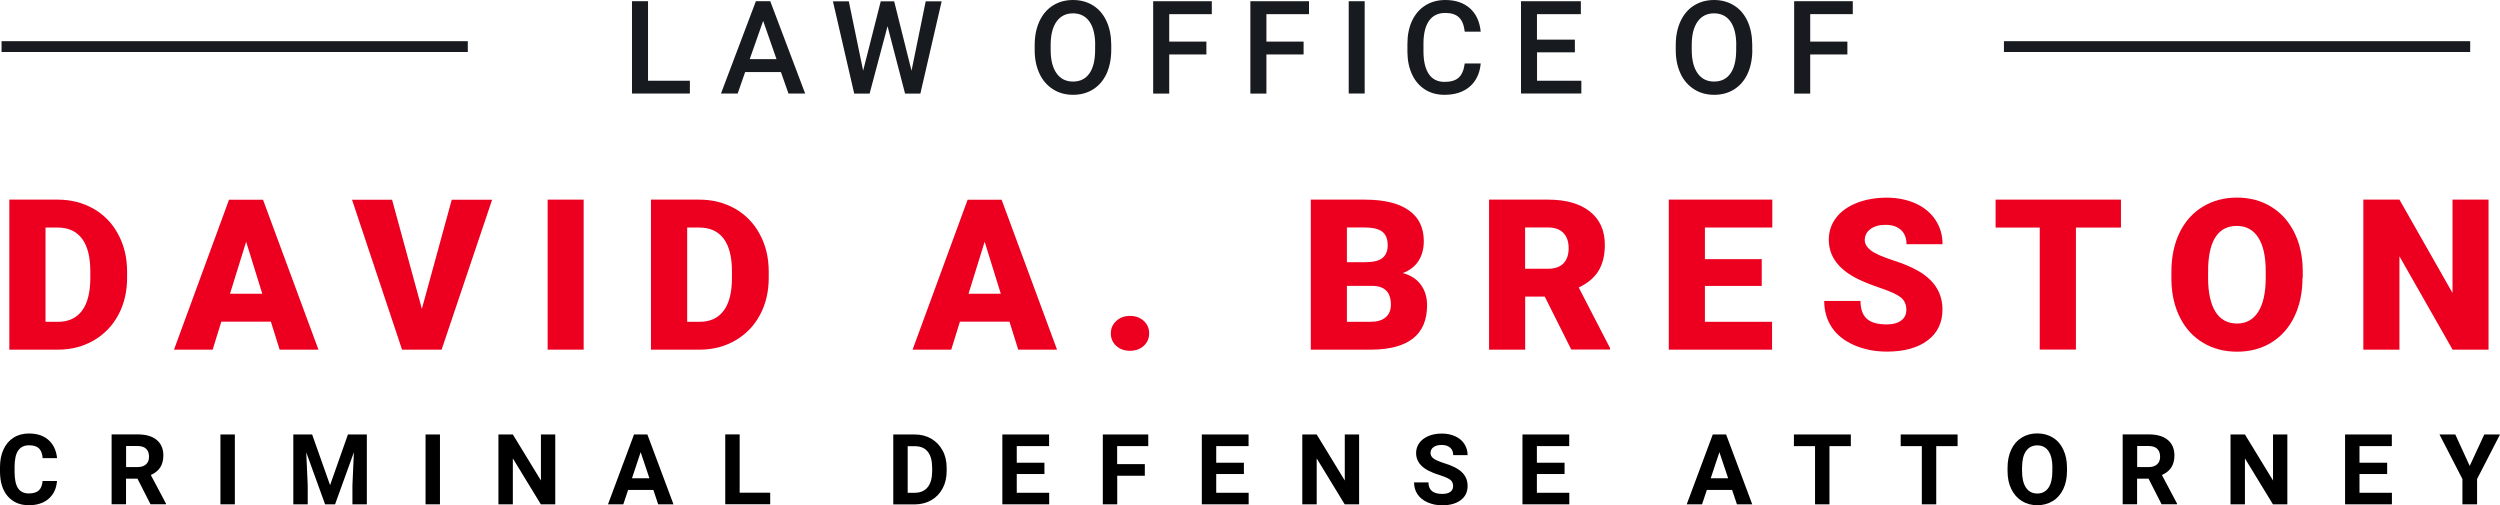 <?xml version="1.0" encoding="utf-8"?>
<!-- Generator: Adobe Illustrator 25.2.0, SVG Export Plug-In . SVG Version: 6.00 Build 0)  -->
<svg version="1.1" id="Layer_1" xmlns="http://www.w3.org/2000/svg" xmlns:xlink="http://www.w3.org/1999/xlink" x="0px" y="0px"
	 width="305.31px" height="61.7px" viewBox="0 0 305.31 61.7" style="enable-background:new 0 0 305.31 61.7;" xml:space="preserve"
	>
<g>
	<g>
		<path style="fill:#171B1F;" d="M79.13,9.86h5.12v1.56h-7.07V0.15h1.96V9.86z"/>
		<path style="fill:#171B1F;" d="M95.37,8.8h-4.37l-0.91,2.62h-2.04l4.26-11.27h1.76l4.26,11.27h-2.04L95.37,8.8z M91.56,7.22h3.27
			l-1.63-4.67L91.56,7.22z"/>
		<path style="fill:#171B1F;" d="M111.32,8.64l1.73-8.48H115l-2.6,11.27h-1.87l-2.14-8.23l-2.19,8.23h-1.88l-2.6-11.27h1.94
			l1.75,8.47l2.15-8.47h1.64L111.32,8.64z"/>
		<path style="fill:#171B1F;" d="M135.71,6.08c0,1.1-0.19,2.07-0.57,2.91c-0.38,0.83-0.93,1.47-1.64,1.92
			c-0.71,0.45-1.53,0.67-2.45,0.67c-0.91,0-1.73-0.22-2.44-0.67c-0.71-0.45-1.27-1.08-1.66-1.91c-0.39-0.83-0.59-1.78-0.59-2.86
			V5.51c0-1.1,0.19-2.07,0.58-2.91c0.39-0.84,0.94-1.49,1.65-1.93C129.3,0.22,130.12,0,131.04,0c0.92,0,1.73,0.22,2.44,0.66
			s1.26,1.08,1.64,1.9c0.39,0.83,0.58,1.79,0.59,2.89V6.08z M133.75,5.5c0-1.25-0.24-2.21-0.71-2.87c-0.47-0.67-1.14-1-2.01-1
			c-0.85,0-1.51,0.33-1.99,0.99c-0.48,0.66-0.72,1.6-0.73,2.81v0.65c0,1.24,0.24,2.2,0.72,2.87c0.48,0.68,1.15,1.01,2.01,1.01
			c0.87,0,1.53-0.33,2-0.99c0.47-0.66,0.7-1.63,0.7-2.89V5.5z"/>
		<path style="fill:#171B1F;" d="M147.33,6.65h-4.54v4.78h-1.96V0.15h7.16v1.58h-5.2v3.35h4.54V6.65z"/>
		<path style="fill:#171B1F;" d="M159.2,6.65h-4.54v4.78h-1.96V0.15h7.16v1.58h-5.2v3.35h4.54V6.65z"/>
		<path style="fill:#171B1F;" d="M166.66,11.42h-1.95V0.15h1.95V11.42z"/>
		<path style="fill:#171B1F;" d="M180.83,7.76c-0.11,1.2-0.56,2.14-1.33,2.81s-1.8,1.01-3.09,1.01c-0.9,0-1.69-0.21-2.37-0.64
			c-0.68-0.43-1.21-1.03-1.58-1.82c-0.37-0.78-0.57-1.7-0.58-2.73V5.34c0-1.06,0.19-2,0.57-2.81s0.92-1.43,1.62-1.87
			c0.7-0.44,1.52-0.66,2.44-0.66c1.24,0,2.24,0.34,3,1.01c0.76,0.67,1.2,1.63,1.32,2.86h-1.95c-0.09-0.81-0.33-1.39-0.71-1.75
			s-0.94-0.54-1.67-0.54c-0.85,0-1.51,0.31-1.96,0.93s-0.69,1.54-0.7,2.74v1c0,1.22,0.22,2.15,0.65,2.79s1.07,0.96,1.92,0.96
			c0.77,0,1.35-0.17,1.73-0.52c0.39-0.35,0.63-0.92,0.74-1.73H180.83z"/>
		<path style="fill:#171B1F;" d="M192.34,6.39h-4.63v3.47h5.41v1.56h-7.37V0.15h7.31v1.58h-5.36v3.11h4.63V6.39z"/>
		<path style="fill:#171B1F;" d="M214,6.08c0,1.1-0.19,2.07-0.57,2.91c-0.38,0.83-0.93,1.47-1.64,1.92
			c-0.71,0.45-1.53,0.67-2.45,0.67c-0.91,0-1.73-0.22-2.44-0.67c-0.71-0.45-1.27-1.08-1.66-1.91c-0.39-0.83-0.59-1.78-0.59-2.86
			V5.51c0-1.1,0.19-2.07,0.58-2.91c0.39-0.84,0.94-1.49,1.65-1.93S208.4,0,209.32,0c0.92,0,1.73,0.22,2.44,0.66
			c0.71,0.44,1.26,1.08,1.64,1.9c0.39,0.83,0.58,1.79,0.59,2.89V6.08z M212.04,5.5c0-1.25-0.24-2.21-0.71-2.87
			c-0.47-0.67-1.14-1-2.01-1c-0.85,0-1.51,0.33-1.99,0.99c-0.48,0.66-0.72,1.6-0.73,2.81v0.65c0,1.24,0.24,2.2,0.72,2.87
			c0.48,0.68,1.15,1.01,2.01,1.01c0.87,0,1.53-0.33,2-0.99c0.47-0.66,0.7-1.63,0.7-2.89V5.5z"/>
		<path style="fill:#171B1F;" d="M225.61,6.65h-4.54v4.78h-1.96V0.15h7.16v1.58h-5.2v3.35h4.54V6.65z"/>
	</g>
	<g>
		<path style="fill:#ED001F;" d="M1.14,42.7V24.38h5.9c1.62,0,3.07,0.37,4.36,1.1c1.29,0.73,2.3,1.77,3.02,3.11
			c0.73,1.34,1.09,2.84,1.1,4.5v0.84c0,1.68-0.35,3.18-1.06,4.51c-0.71,1.33-1.71,2.37-2.99,3.12c-1.29,0.75-2.72,1.13-4.31,1.14
			H1.14z M5.56,27.79V39.3h1.53c1.27,0,2.24-0.45,2.92-1.35c0.68-0.9,1.02-2.24,1.02-4.02v-0.79c0-1.77-0.34-3.1-1.02-4
			c-0.68-0.9-1.67-1.35-2.97-1.35H5.56z"/>
		<path style="fill:#ED001F;" d="M33.08,39.28h-6.05l-1.06,3.42h-4.72l6.72-18.31h4.15l6.77,18.31h-4.74L33.08,39.28z M28.09,35.87
			h3.94l-1.97-6.35L28.09,35.87z"/>
		<path style="fill:#ED001F;" d="M51.52,37.72l3.65-13.33h4.93L53.93,42.7H49.1l-6.11-18.31h4.89L51.52,37.72z"/>
		<path style="fill:#ED001F;" d="M71.28,42.7h-4.4V24.38h4.4V42.7z"/>
		<path style="fill:#ED001F;" d="M79.5,42.7V24.38h5.9c1.62,0,3.07,0.37,4.36,1.1c1.29,0.73,2.3,1.77,3.02,3.11
			c0.73,1.34,1.09,2.84,1.1,4.5v0.84c0,1.68-0.35,3.18-1.06,4.51c-0.71,1.33-1.71,2.37-2.99,3.12c-1.29,0.75-2.72,1.13-4.31,1.14
			H79.5z M83.92,27.79V39.3h1.53c1.27,0,2.24-0.45,2.92-1.35c0.68-0.9,1.02-2.24,1.02-4.02v-0.79c0-1.77-0.34-3.1-1.02-4
			c-0.68-0.9-1.67-1.35-2.97-1.35H83.92z"/>
		<path style="fill:#ED001F;" d="M123.28,39.28h-6.05l-1.06,3.42h-4.72l6.72-18.31h4.15l6.77,18.31h-4.74L123.28,39.28z
			 M118.28,35.87h3.94l-1.97-6.35L118.28,35.87z"/>
		<path style="fill:#ED001F;" d="M138,38.58c0.67,0,1.23,0.2,1.67,0.6c0.44,0.4,0.67,0.91,0.67,1.53c0,0.62-0.22,1.13-0.67,1.53
			c-0.44,0.4-1,0.6-1.67,0.6c-0.68,0-1.24-0.2-1.68-0.6c-0.44-0.4-0.66-0.91-0.66-1.52c0-0.61,0.22-1.12,0.66-1.52
			C136.76,38.79,137.32,38.58,138,38.58z"/>
		<path style="fill:#ED001F;" d="M160.08,42.7V24.38h6.58c2.36,0,4.15,0.43,5.38,1.3c1.23,0.86,1.84,2.12,1.84,3.76
			c0,0.95-0.22,1.76-0.65,2.43c-0.44,0.67-1.08,1.17-1.92,1.48c0.96,0.25,1.69,0.72,2.2,1.41c0.51,0.69,0.77,1.53,0.77,2.52
			c0,1.79-0.57,3.14-1.7,4.04c-1.14,0.9-2.82,1.36-5.05,1.38H160.08z M164.49,32.02h2.3c0.96-0.01,1.65-0.18,2.06-0.53
			c0.41-0.34,0.62-0.85,0.62-1.53c0-0.77-0.22-1.33-0.67-1.67c-0.44-0.34-1.16-0.51-2.15-0.51h-2.16V32.02z M164.49,34.91v4.39h2.89
			c0.8,0,1.41-0.18,1.84-0.55c0.43-0.36,0.64-0.88,0.64-1.54c0-1.53-0.76-2.29-2.28-2.3H164.49z"/>
		<path style="fill:#ED001F;" d="M188.65,36.22h-2.39v6.48h-4.41V24.38h7.21c2.17,0,3.87,0.48,5.09,1.44
			c1.22,0.96,1.84,2.32,1.84,4.08c0,1.27-0.26,2.33-0.77,3.17c-0.51,0.84-1.32,1.52-2.42,2.04l3.82,7.39v0.19h-4.73L188.65,36.22z
			 M186.26,32.82h2.79c0.84,0,1.47-0.22,1.89-0.66c0.42-0.44,0.63-1.06,0.63-1.85c0-0.79-0.21-1.41-0.64-1.86
			c-0.43-0.45-1.06-0.67-1.89-0.67h-2.79V32.82z"/>
		<path style="fill:#ED001F;" d="M215.15,34.92h-6.94v4.38h8.2v3.4H203.8V24.38h12.64v3.41h-8.23v3.86h6.94V34.92z"/>
		<path style="fill:#ED001F;" d="M232.81,37.83c0-0.65-0.23-1.15-0.68-1.51s-1.26-0.73-2.41-1.12c-1.15-0.39-2.09-0.76-2.82-1.12
			c-2.37-1.17-3.56-2.77-3.56-4.8c0-1.01,0.3-1.91,0.89-2.68c0.59-0.78,1.43-1.38,2.51-1.81c1.08-0.43,2.3-0.65,3.65-0.65
			c1.32,0,2.5,0.24,3.54,0.7c1.04,0.47,1.85,1.14,2.43,2.01c0.58,0.87,0.87,1.86,0.87,2.97h-4.4c0-0.75-0.23-1.32-0.68-1.74
			c-0.46-0.41-1.08-0.62-1.86-0.62c-0.79,0-1.41,0.17-1.87,0.52c-0.46,0.35-0.69,0.79-0.69,1.33c0,0.47,0.25,0.89,0.75,1.28
			c0.5,0.38,1.39,0.77,2.65,1.18c1.27,0.41,2.31,0.84,3.12,1.31c1.98,1.14,2.97,2.71,2.97,4.72c0,1.6-0.6,2.86-1.81,3.77
			s-2.86,1.37-4.97,1.37c-1.48,0-2.83-0.27-4.03-0.8c-1.2-0.53-2.11-1.26-2.72-2.19c-0.61-0.93-0.91-1.99-0.91-3.2h4.43
			c0,0.98,0.25,1.7,0.76,2.17c0.51,0.47,1.33,0.7,2.47,0.7c0.73,0,1.31-0.16,1.73-0.47C232.6,38.84,232.81,38.4,232.81,37.83z"/>
		<path style="fill:#ED001F;" d="M259.02,27.79h-5.5v14.9h-4.42v-14.9h-5.39v-3.41h15.31V27.79z"/>
		<path style="fill:#ED001F;" d="M281.19,33.92c0,1.79-0.33,3.37-0.99,4.74c-0.66,1.37-1.6,2.43-2.82,3.18
			c-1.22,0.74-2.61,1.11-4.17,1.11c-1.56,0-2.94-0.36-4.15-1.08c-1.21-0.72-2.15-1.74-2.82-3.07c-0.68-1.33-1.03-2.86-1.06-4.59
			v-1.03c0-1.79,0.33-3.38,0.99-4.75c0.66-1.37,1.6-2.43,2.83-3.18s2.63-1.12,4.2-1.12c1.55,0,2.94,0.37,4.15,1.11
			c1.22,0.74,2.16,1.79,2.84,3.15c0.68,1.36,1.02,2.92,1.03,4.69V33.92z M276.7,33.15c0-1.82-0.3-3.2-0.91-4.14
			c-0.61-0.94-1.48-1.42-2.61-1.42c-2.21,0-3.38,1.66-3.51,4.98l-0.01,1.35c0,1.79,0.3,3.17,0.89,4.14c0.6,0.96,1.48,1.45,2.65,1.45
			c1.11,0,1.97-0.47,2.58-1.42c0.6-0.95,0.91-2.31,0.92-4.09V33.15z"/>
		<path style="fill:#ED001F;" d="M303.91,42.7h-4.39l-6.49-11.4v11.4h-4.41V24.38h4.41l6.48,11.4v-11.4h4.4V42.7z"/>
	</g>
	<rect x="0.19" y="5.03" style="fill:#171B1F;" width="56.94" height="1.32"/>
	<rect x="244.73" y="5.03" style="fill:#171B1F;" width="56.94" height="1.32"/>
	<g>
		<path d="M6.96,58.74c-0.07,0.92-0.41,1.64-1.02,2.17S4.52,61.7,3.52,61.7c-1.09,0-1.95-0.37-2.58-1.1S0,58.85,0,57.57v-0.52
			c0-0.82,0.14-1.54,0.43-2.17s0.7-1.1,1.24-1.44s1.16-0.5,1.87-0.5c0.98,0,1.78,0.26,2.38,0.79S6.87,55,6.97,55.95H5.21
			c-0.04-0.55-0.2-0.95-0.46-1.2s-0.67-0.37-1.2-0.37c-0.59,0-1.02,0.21-1.32,0.63s-0.44,1.07-0.45,1.95v0.64
			c0,0.92,0.14,1.6,0.42,2.02s0.72,0.64,1.32,0.64c0.54,0,0.95-0.12,1.22-0.37s0.42-0.63,0.46-1.15H6.96z"/>
		<path d="M16.79,58.46h-1.4v3.12h-1.76v-8.53h3.17c1.01,0,1.79,0.22,2.33,0.67s0.82,1.08,0.82,1.9c0,0.58-0.13,1.07-0.38,1.46
			s-0.63,0.7-1.15,0.93l1.85,3.49v0.08h-1.89L16.79,58.46z M15.39,57.04h1.42c0.44,0,0.78-0.11,1.03-0.34s0.36-0.53,0.36-0.93
			c0-0.4-0.11-0.72-0.34-0.95s-0.58-0.35-1.05-0.35h-1.41V57.04z"/>
		<path d="M28.68,61.59h-1.76v-8.53h1.76V61.59z"/>
		<path d="M38.12,53.06l2.19,6.19l2.18-6.19h2.31v8.53h-1.76v-2.33l0.18-4.03l-2.3,6.36H39.7l-2.3-6.35l0.18,4.02v2.33h-1.76v-8.53
			H38.12z"/>
		<path d="M53.73,61.59h-1.76v-8.53h1.76V61.59z"/>
		<path d="M67.81,61.59h-1.76l-3.42-5.61v5.61h-1.76v-8.53h1.76l3.43,5.62v-5.62h1.75V61.59z"/>
		<path d="M79.79,59.83h-3.08l-0.59,1.76h-1.87l3.18-8.53h1.63l3.19,8.53h-1.87L79.79,59.83z M77.18,58.41h2.13l-1.07-3.19
			L77.18,58.41z"/>
		<path d="M90.33,60.17h3.73v1.41h-5.49v-8.53h1.76V60.17z"/>
		<path d="M109.09,61.59v-8.53h2.62c0.75,0,1.42,0.17,2.01,0.51s1.05,0.82,1.39,1.44s0.5,1.33,0.5,2.12v0.39
			c0,0.79-0.16,1.5-0.49,2.12s-0.79,1.1-1.38,1.44s-1.26,0.51-2.01,0.52H109.09z M110.85,54.48v5.7h0.85c0.69,0,1.21-0.22,1.58-0.67
			s0.55-1.09,0.56-1.93v-0.45c0-0.87-0.18-1.52-0.54-1.97s-0.88-0.67-1.58-0.67H110.85z"/>
		<path d="M127.55,57.89h-3.38v2.29h3.96v1.41h-5.72v-8.53h5.71v1.42h-3.95v2.03h3.38V57.89z"/>
		<path d="M139.82,58.1h-3.38v3.49h-1.76v-8.53h5.55v1.42h-3.8v2.2h3.38V58.1z"/>
		<path d="M151.91,57.89h-3.38v2.29h3.96v1.41h-5.72v-8.53h5.71v1.42h-3.95v2.03h3.38V57.89z"/>
		<path d="M165.98,61.59h-1.76l-3.42-5.61v5.61h-1.76v-8.53h1.76l3.43,5.62v-5.62h1.75V61.59z"/>
		<path d="M177.46,59.35c0-0.33-0.12-0.59-0.35-0.76s-0.66-0.37-1.27-0.56s-1.09-0.39-1.45-0.58c-0.97-0.52-1.45-1.23-1.45-2.12
			c0-0.46,0.13-0.87,0.39-1.23s0.63-0.64,1.12-0.85s1.03-0.3,1.64-0.3c0.61,0,1.15,0.11,1.63,0.33s0.85,0.53,1.11,0.93
			s0.4,0.86,0.4,1.37h-1.76c0-0.39-0.12-0.69-0.37-0.91s-0.59-0.33-1.04-0.33c-0.43,0-0.76,0.09-1,0.27s-0.36,0.42-0.36,0.72
			c0,0.28,0.14,0.51,0.42,0.7s0.69,0.36,1.23,0.53c1,0.3,1.73,0.67,2.19,1.12s0.69,1,0.69,1.66c0,0.74-0.28,1.32-0.84,1.74
			s-1.31,0.63-2.26,0.63c-0.66,0-1.25-0.12-1.79-0.36s-0.95-0.57-1.23-0.99s-0.42-0.9-0.42-1.45h1.76c0,0.94,0.56,1.41,1.69,1.41
			c0.42,0,0.74-0.08,0.98-0.25S177.46,59.65,177.46,59.35z"/>
		<path d="M191.07,57.89h-3.38v2.29h3.96v1.41h-5.72v-8.53h5.71v1.42h-3.95v2.03h3.38V57.89z"/>
		<path d="M211.53,59.83h-3.08l-0.59,1.76h-1.87l3.18-8.53h1.63l3.19,8.53h-1.87L211.53,59.83z M208.92,58.41h2.13l-1.07-3.19
			L208.92,58.41z"/>
		<path d="M226.03,54.48h-2.61v7.11h-1.76v-7.11h-2.58v-1.42h6.95V54.48z"/>
		<path d="M239.07,54.48h-2.61v7.11h-1.76v-7.11h-2.58v-1.42h6.95V54.48z"/>
		<path d="M252.43,57.51c0,0.84-0.15,1.58-0.45,2.21s-0.72,1.12-1.27,1.46s-1.19,0.52-1.9,0.52c-0.71,0-1.34-0.17-1.89-0.51
			s-0.98-0.83-1.29-1.46s-0.46-1.36-0.46-2.18v-0.42c0-0.84,0.15-1.58,0.45-2.22s0.73-1.13,1.28-1.47s1.18-0.51,1.9-0.51
			s1.34,0.17,1.9,0.51s0.98,0.83,1.28,1.47s0.45,1.38,0.45,2.21V57.51z M250.65,57.13c0-0.89-0.16-1.57-0.48-2.04
			s-0.78-0.7-1.37-0.7c-0.59,0-1.04,0.23-1.37,0.69s-0.48,1.13-0.49,2.02v0.42c0,0.87,0.16,1.55,0.48,2.03s0.78,0.72,1.38,0.72
			c0.59,0,1.04-0.23,1.36-0.69s0.48-1.14,0.48-2.02V57.13z"/>
		<path d="M262.39,58.46h-1.4v3.12h-1.76v-8.53h3.17c1.01,0,1.79,0.22,2.33,0.67s0.82,1.08,0.82,1.9c0,0.58-0.13,1.07-0.38,1.46
			s-0.63,0.7-1.15,0.93l1.85,3.49v0.08h-1.89L262.39,58.46z M260.99,57.04h1.42c0.44,0,0.78-0.11,1.03-0.34s0.36-0.53,0.36-0.93
			c0-0.4-0.11-0.72-0.34-0.95s-0.58-0.35-1.05-0.35h-1.41V57.04z"/>
		<path d="M279.34,61.59h-1.76l-3.42-5.61v5.61h-1.76v-8.53h1.76l3.43,5.62v-5.62h1.75V61.59z"/>
		<path d="M291.53,57.89h-3.38v2.29h3.96v1.41h-5.72v-8.53h5.71v1.42h-3.95v2.03h3.38V57.89z"/>
		<path d="M301.61,56.9l1.78-3.84h1.92l-2.8,5.44v3.09h-1.79v-3.09l-2.8-5.44h1.93L301.61,56.9z"/>
	</g>
</g>
</svg>
